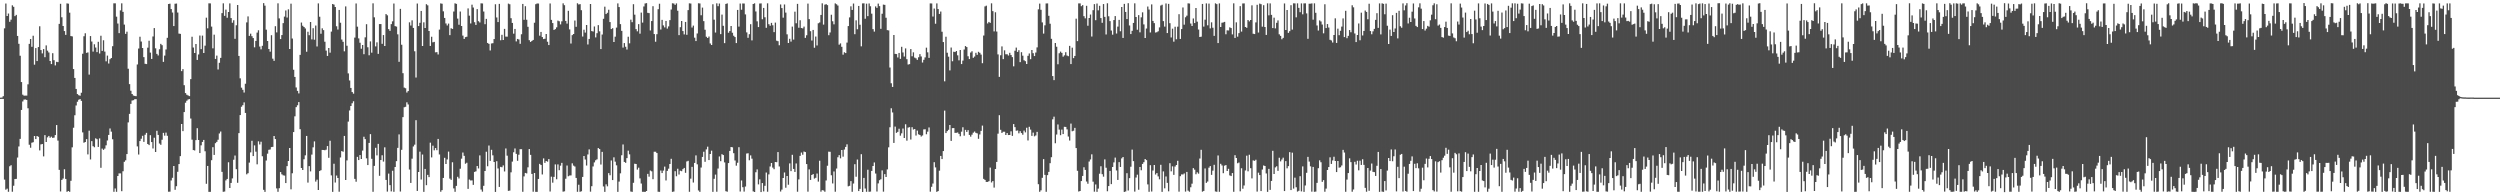 <?xml version="1.0" encoding="UTF-8"?>
<svg xmlns="http://www.w3.org/2000/svg" width="1920" height="150">
  <path d="M0 74.998h1v1.000H0zM1 74.927h1v1.000H1zM2 73.865h1v2.113H2zM3 21.738h1v116.218H3zM4 2.724h1v142.951H4zM5 12.313h1v132.559H5zM6 10.371h1v136.953H6zM7 16.763h1v110.906H7zM8 15.104h1v111.758H8zM9 4.094h1v143.139H9zM10 5.218h1v137.434H10zM11 12.399h1v125.102H11zM12 11.412h1v125.969H12zM13 27.621h1v93.353H13zM14 33.643h1v78.857H14zM15 42.791h1v63.851H15zM16 63.004h1v21.445H16zM17 72.710h1v5.236H17zM18 73.469h1v3.027H18zM19 73.432h1v2.966H19zM20 73.400h1v3.351H20zM21 64.788h1v18.361H21zM22 33.711h1v77.437H22zM23 29.937h1v83.521H23zM24 35.935h1v73.676H24zM25 27.467h1v81.766H25zM26 49.687h1v54.745H26zM27 36.896h1v69.882H27zM28 46.918h1v57.546H28zM29 36.123h1v68.964H29zM30 20.167h1v95.328H30zM31 38.465h1v72.445H31zM32 41.011h1v69.587H32zM33 37.684h1v82.432H33zM34 43.948h1v59.856H34zM35 34.851h1v74.188H35zM36 38.923h1v66.571H36zM37 40.290h1v64.105H37zM38 46.864h1v58.910H38zM39 49.227h1v55.738H39zM40 40.842h1v65.095H40zM41 46.233h1v59.466H41zM42 50.207h1v53.535H42zM43 47.451h1v48.623H43zM44 47.726h1v60.248H44zM45 18.329h1v112.135H45zM46 2.922h1v144.118H46zM47 13.244h1v124.960H47zM48 19.954h1v117.145H48zM49 23.838h1v106.171H49zM50 26.753h1v110.686H50zM51 2.594h1v144.695H51zM52 2.792h1v143.903H52zM53 9.712h1v137.594H53zM54 27.683h1v111.173H54zM55 27.976h1v85.179H55zM56 53.057h1v45.058H56zM57 59.833h1v28.698H57zM58 68.287h1v12.690H58zM59 72.229h1v5.914H59zM60 73.110h1v3.498H60zM61 73.542h1v2.559H61zM62 71.206h1v6.267H62zM63 41.264h1v60.422H63zM64 27.867h1v81.752H64zM65 25.555h1v83.477H65zM66 40.594h1v66.240H66zM67 40.265h1v78.332H67zM68 57.312h1v43.033H68zM69 27.689h1v94.790H69zM70 31.919h1v76.491H70zM71 39.650h1v72.610H71zM72 34.013h1v79.097H72zM73 36.492h1v69.731H73zM74 40.021h1v66.877H74zM75 32.117h1v80.732H75zM76 41.126h1v65.148H76zM77 27.446h1v101.430H77zM78 39.063h1v75.075H78zM79 30.931h1v84.146H79zM80 39.610h1v74.530H80zM81 47.104h1v64.532H81zM82 42.708h1v65.156H82zM83 48.767h1v54.863H83zM84 45.472h1v53.201H84zM85 44.549h1v56.589H85zM86 35.503h1v71.433H86zM87 2.570h1v144.713H87zM88 2.561h1v142.167H88zM89 12.793h1v134.534H89zM90 18.059h1v117.089H90zM91 25.448h1v107.701H91zM92 8.006h1v125.188H92zM93 2.580h1v144.275H93zM94 9.129h1v122.428H94zM95 18.890h1v105.350H95zM96 25.986h1v97.163H96zM97 24.297h1v94.031H97zM98 52.779h1v41.207H98zM99 64.591h1v22.873H99zM100 69.689h1v10.080H100zM101 72.188h1v5.036H101zM102 73.390h1v3.542H102zM103 73.653h1v2.566H103zM104 73.859h1v2.283H104zM105 49.512h1v62.926H105zM106 37.260h1v81.444H106zM107 28.233h1v80.113H107zM108 31.885h1v74.640H108zM109 36.848h1v67.456H109zM110 43.887h1v65.080H110zM111 49.018h1v54.438H111zM112 49.222h1v52.838H112zM113 36.629h1v73.961H113zM114 31.295h1v80.141H114zM115 40.391h1v63.461H115zM116 45.255h1v63.842H116zM117 27.989h1v86.045H117zM118 21.577h1v84.221H118zM119 37.121h1v79.621H119zM120 41.384h1v59.089H120zM121 42.600h1v61.037H121zM122 37.826h1v72.394H122zM123 33.689h1v77.508H123zM124 34.689h1v72.627H124zM125 47.512h1v54.527H125zM126 42.715h1v61.468H126zM127 37.996h1v63.825H127zM128 29.017h1v75.262H128zM129 3.061h1v144.192H129zM130 2.799h1v144.425H130zM131 6.981h1v131.618H131zM132 9.625h1v126.932H132zM133 20.018h1v107.494H133zM134 2.881h1v142.876H134zM135 2.734h1v140.280H135zM136 9.635h1v122.331H136zM137 25.795h1v100.199H137zM138 26.006h1v93.896H138zM139 54.606h1v40.602H139zM140 53.078h1v47.616H140zM141 65.438h1v20.621H141zM142 71.461h1v7.420H142zM143 72.751h1v4.603H143zM144 73.311h1v3.055H144zM145 73.834h1v2.255H145zM146 60.793h1v30.216H146zM147 28.226h1v79.049H147zM148 36.526h1v78.707H148zM149 40.689h1v74.869H149zM150 33.802h1v73.811H150zM151 46.044h1v52.437H151zM152 41.815h1v65.690H152zM153 27.277h1v90.280H153zM154 37.736h1v73.892H154zM155 27.326h1v81.685H155zM156 40.703h1v66.756H156zM157 35.083h1v81.101H157zM158 13.574h1v127.586H158zM159 21.773h1v105.644H159zM160 2.557h1v144.803H160zM161 2.621h1v144.735H161zM162 20.433h1v102.620H162zM163 37.117h1v75.937H163zM164 26.627h1v92.373H164zM165 45.275h1v64.694H165zM166 42.691h1v66.244H166zM167 53.330h1v54.009H167zM168 48.216h1v54.268H168zM169 44.436h1v56.598H169zM170 10.066h1v121.952H170zM171 2.583h1v144.705H171zM172 12.186h1v134.909H172zM173 7.367h1v131.154H173zM174 13.621h1v123.779H174zM175 9.205h1v115.422H175zM176 2.609h1v141.759H176zM177 13.882h1v126.635H177zM178 17.463h1v119.523H178zM179 15.542h1v107.152H179zM180 29.817h1v89.649H180zM181 19.409h1v110.531H181zM182 3.825h1v136.570H182zM183 42.959h1v59.311H183zM184 60.178h1v28.175H184zM185 67.319h1v14.657H185zM186 68.970h1v11.830H186zM187 71.041h1v7.582H187zM188 64.326h1v22.382H188zM189 17.223h1v116.678H189zM190 12.618h1v120.389H190zM191 27.527h1v97.340H191zM192 25.835h1v91.201H192zM193 27.817h1v80.293H193zM194 29.210h1v90.665H194zM195 36.369h1v75.273H195zM196 31.442h1v85.056H196zM197 25.058h1v101.162H197zM198 23.256h1v85.267H198zM199 35.742h1v75.232H199zM200 37.900h1v70.969H200zM201 35.188h1v84.811H201zM202 2.385h1v143.362H202zM203 4.346h1v142.996H203zM204 22.763h1v100.507H204zM205 31.489h1v86.531H205zM206 37.648h1v77.414H206zM207 39.670h1v75.135H207zM208 27.032h1v85.919H208zM209 45.072h1v67.731H209zM210 46.747h1v57.686H210zM211 20.104h1v86.690H211zM212 24.880h1v119.797H212zM213 2.553h1v144.756H213zM214 14.113h1v130.405H214zM215 30.010h1v102.129H215zM216 26.910h1v106.980H216zM217 17.762h1v116.917H217zM218 12.768h1v122.070H218zM219 8.042h1v132.533H219zM220 13.477h1v114.138H220zM221 7.188h1v116.456H221zM222 37.616h1v76.041H222zM223 2.838h1v142.585H223zM224 29.605h1v103.480H224zM225 53.571h1v47.852H225zM226 59.088h1v30.265H226zM227 67.191h1v15.074H227zM228 69.806h1v11.031H228zM229 71.717h1v6.662H229zM230 42.143h1v57.059H230zM231 17.293h1v111.738H231zM232 19.739h1v110.829H232zM233 20.742h1v101.576H233zM234 21.846h1v97.442H234zM235 39.729h1v64.670H235zM236 24.375h1v115.865H236zM237 27.044h1v100.550H237zM238 16.910h1v114.740H238zM239 30.252h1v88.468H239zM240 21.636h1v91.494H240zM241 30.535h1v78.042H241zM242 19.621h1v119.864H242zM243 35.703h1v102.266H243zM244 2.616h1v143.287H244zM245 12.845h1v118.513H245zM246 25.915h1v104.809H246zM247 21.769h1v93.389H247zM248 23.147h1v92.037H248zM249 32.073h1v83.342H249zM250 38.879h1v76.082H250zM251 42.962h1v69.231H251zM252 36.869h1v84.321H252zM253 40.445h1v67.654H253zM254 24.247h1v110.439H254zM255 3.069h1v144.273H255zM256 3.542h1v122.212H256zM257 5.357h1v134.822H257zM258 20.190h1v114.632H258zM259 22.707h1v113.997H259zM260 7.642h1v139.633H260zM261 17.471h1v103.481H261zM262 30.356h1v85.680H262zM263 32.112h1v84.429H263zM264 39.415h1v65.006H264zM265 4.912h1v133.349H265zM266 35.144h1v88.021H266zM267 56.379h1v37.025H267zM268 61.816h1v23.019H268zM269 67.537h1v13.894H269zM270 70.700h1v8.586H270zM271 71.928h1v5.855H271zM272 28.903h1v108.450H272zM273 2.645h1v136.936H273zM274 20.497h1v99.988H274zM275 29.511h1v93.419H275zM276 32.795h1v86.304H276zM277 37.435h1v84.685H277zM278 34.539h1v81.116H278zM279 41.612h1v63.399H279zM280 28.689h1v78.189H280zM281 18.590h1v103.032H281zM282 36.308h1v90.458H282zM283 42.434h1v67.351H283zM284 31.809h1v71.182H284zM285 40.450h1v81.531H285zM286 2.551h1v144.736H286zM287 13.301h1v114.087H287zM288 35.621h1v77.877H288zM289 32.531h1v86.821H289zM290 41.394h1v69.091H290zM291 18.493h1v116.514H291zM292 18.497h1v104.408H292zM293 33.661h1v85.607H293zM294 26.953h1v97.137H294zM295 35.344h1v77.811H295zM296 10.814h1v127.387H296zM297 11.774h1v135.390H297zM298 22.359h1v110.950H298zM299 23.728h1v118.448H299zM300 18.521h1v128.452H300zM301 16.368h1v114.746H301zM302 2.694h1v144.612H302zM303 20.046h1v108.227H303zM304 20.455h1v103.294H304zM305 26.381h1v87.196H305zM306 47.447h1v55.761H306zM307 6.814h1v140.258H307zM308 34.372h1v80.676H308zM309 56.204h1v33.760H309zM310 67.258h1v15.125H310zM311 67.813h1v14.194H311zM312 71.065h1v7.527H312zM313 69.918h1v10.305H313zM314 17.126h1v113.054H314zM315 19.599h1v120.896H315zM316 15.633h1v106.206H316zM317 21.476h1v90.990H317zM318 39.362h1v71.761H318zM319 59.544h1v32.767H319zM320 2.715h1v143.918H320zM321 20.011h1v112.069H321zM322 17.486h1v98.998H322zM323 8.372h1v129.526H323zM324 35.307h1v83.394H324zM325 17.145h1v130.189H325zM326 21.493h1v108.242H326zM327 3.205h1v139.022H327zM328 4.090h1v130.220H328zM329 23.808h1v112.221H329zM330 35.297h1v74.258H330zM331 28.234h1v92.624H331zM332 32.525h1v79.364H332zM333 32.165h1v83.265H333zM334 40.169h1v73.532H334zM335 40.055h1v75.306H335zM336 41.829h1v64.852H336zM337 22.725h1v95.887H337zM338 2.616h1v144.613H338zM339 2.885h1v143.147H339zM340 8.725h1v127.944H340zM341 13.777h1v107.428H341zM342 18.006h1v107.953H342zM343 19.573h1v102.876H343zM344 18.103h1v98.311H344zM345 26.972h1v110.211H345zM346 21.685h1v116.477H346zM347 22.229h1v102.383H347zM348 8.850h1v135.831H348zM349 2.544h1v144.745H349zM350 2.985h1v139.739H350zM351 14.271h1v121.514H351zM352 19.002h1v118.067H352zM353 8.881h1v120.697H353zM354 19.947h1v101.920H354zM355 27.346h1v89.784H355zM356 29.882h1v89.798H356zM357 28.541h1v97.183H357zM358 28.209h1v96.753H358zM359 6.473h1v138.573H359zM360 12.054h1v125.820H360zM361 18.035h1v120.571H361zM362 3.595h1v134.942H362zM363 5.812h1v136.191H363zM364 17.065h1v114.977H364zM365 19.146h1v112.421H365zM366 7.035h1v120.465H366zM367 16.268h1v113.107H367zM368 17.259h1v102.085H368zM369 2.568h1v142.979H369zM370 2.682h1v144.499H370zM371 8.863h1v133.831H371zM372 18.598h1v112.750H372zM373 14.490h1v102.038H373zM374 32.983h1v94.714H374zM375 33.697h1v78.084H375zM376 38.763h1v84.795H376zM377 33.360h1v81.671H377zM378 33.169h1v86.150H378zM379 30.027h1v94.412H379zM380 3.281h1v144.099H380zM381 13.406h1v110.416H381zM382 16.960h1v112.401H382zM383 2.994h1v140.581H383zM384 30.912h1v97.260H384zM385 26.738h1v101.741H385zM386 30.732h1v96.270H386zM387 22.195h1v109.495H387zM388 28.126h1v85.889H388zM389 28.185h1v91.359H389zM390 2.775h1v143.826H390zM391 3.283h1v143.122H391zM392 13.956h1v118.384H392zM393 17.601h1v106.533H393zM394 25.854h1v91.103H394zM395 22.197h1v91.830H395zM396 31.814h1v86.374H396zM397 29.894h1v93.610H397zM398 30.303h1v88.557H398zM399 33.653h1v80.926H399zM400 26.306h1v88.281H400zM401 3.020h1v144.291H401zM402 15.219h1v120.248H402zM403 4.739h1v128.062H403zM404 15.174h1v118.015H404zM405 20.573h1v107.953H405zM406 30.851h1v83.629H406zM407 32.203h1v86.759H407zM408 31.422h1v102.165H408zM409 30.646h1v116.596H409zM410 17.479h1v115.392H410zM411 3.200h1v144.173H411zM412 2.641h1v144.699H412zM413 2.703h1v134.726H413zM414 27.383h1v98.489H414zM415 24.550h1v102.196H415zM416 28.483h1v105.505H416zM417 29.982h1v91.675H417zM418 29.755h1v95.303H418zM419 26.099h1v97.527H419zM420 32.061h1v92.095H420zM421 34.629h1v87.512H421zM422 2.640h1v144.467H422zM423 15.264h1v120.403H423zM424 17.717h1v122.588H424zM425 22.978h1v112.856H425zM426 22.362h1v103.909H426zM427 20.991h1v116.686H427zM428 15.799h1v110.442H428zM429 16.318h1v114.390H429zM430 18.714h1v108.494H430zM431 16.362h1v108.708H431zM432 2.568h1v144.643H432zM433 3.973h1v142.969H433zM434 16.068h1v121.199H434zM435 18.105h1v109.010H435zM436 8.320h1v127.035H436zM437 22.599h1v112.208H437zM438 33.437h1v101.253H438zM439 26.975h1v98.459H439zM440 26.094h1v101.094H440zM441 15.763h1v112.126H441zM442 20.599h1v116.059H442zM443 2.532h1v144.747H443zM444 3.431h1v138.466H444zM445 3.170h1v144.131H445zM446 7.826h1v139.047H446zM447 28.047h1v107.861H447zM448 22.848h1v96.956H448zM449 25.047h1v97.474H449zM450 19.192h1v107.918H450zM451 34.140h1v84.487H451zM452 29.885h1v84.830H452zM453 3.076h1v144.136H453zM454 23.844h1v119.145H454zM455 24.206h1v103.656H455zM456 20.307h1v104.428H456zM457 28.717h1v94.391H457zM458 25.477h1v96.895H458zM459 19.322h1v94.391H459zM460 24.082h1v90.419H460zM461 37.658h1v88.697H461zM462 26.499h1v90.113H462zM463 14.445h1v128.759H463zM464 5.127h1v142.205H464zM465 10.787h1v130.756H465zM466 9.835h1v133.244H466zM467 7.459h1v125.495H467zM468 16.953h1v117.641H468zM469 22.326h1v100.886H469zM470 21.676h1v116.627H470zM471 32.237h1v88.610H471zM472 28.143h1v96.035H472zM473 21.186h1v105.797H473zM474 2.595h1v144.744H474zM475 5.432h1v134.018H475zM476 18.538h1v114.577H476zM477 23.694h1v95.550H477zM478 36.545h1v74.423H478zM479 33.087h1v91.272H479zM480 35.868h1v89.181H480zM481 38.032h1v83.402H481zM482 28.222h1v87.508H482zM483 33.266h1v85.238H483zM484 15.102h1v132.001H484zM485 17.071h1v130.260H485zM486 3.238h1v137.161H486zM487 11.281h1v114.444H487zM488 22.391h1v103.539H488zM489 24.082h1v106.153H489zM490 18.554h1v110.204H490zM491 25.835h1v111.197H491zM492 9.677h1v131.294H492zM493 17.344h1v129.980H493zM494 4.986h1v142.313H494zM495 2.649h1v144.766H495zM496 2.419h1v144.276H496zM497 9.807h1v123.722H497zM498 10.077h1v125.610H498zM499 23.408h1v107.544H499zM500 16.190h1v115.400H500zM501 4.743h1v132.900H501zM502 26.147h1v90.377H502zM503 32.049h1v84.492H503zM504 26.281h1v91.263H504zM505 7.054h1v140.179H505zM506 2.872h1v144.459H506zM507 22.689h1v108.288H507zM508 15.249h1v117.669H508zM509 19.499h1v111.506H509zM510 21.058h1v106.888H510zM511 16.077h1v122.532H511zM512 21.971h1v109.262H512zM513 20.261h1v109.284H513zM514 15.467h1v110.506H514zM515 7.303h1v114.668H515zM516 2.508h1v144.830H516zM517 2.724h1v144.366H517zM518 3.719h1v127.763H518zM519 2.633h1v132.717H519zM520 8.231h1v121.373H520zM521 27.006h1v107.060H521zM522 20.900h1v110.214H522zM523 16.137h1v115.368H523zM524 23.855h1v106.036H524zM525 26.413h1v102.560H525zM526 16.820h1v115.899H526zM527 26.749h1v97.278H527zM528 7.777h1v115.715H528zM529 2.554h1v144.751H529zM530 2.707h1v134.503H530zM531 21.148h1v107.027H531zM532 19.661h1v120.533H532zM533 28.912h1v96.214H533zM534 31.531h1v87.822H534zM535 25.714h1v100.517H535zM536 2.501h1v143.760H536zM537 2.686h1v144.692H537zM538 11.747h1v116.935H538zM539 5.839h1v114.679H539zM540 16.217h1v100.292H540zM541 22.833h1v101.447H541zM542 28.193h1v86.561H542zM543 29.178h1v83.478H543zM544 28.067h1v94.876H544zM545 33.403h1v84.851H545zM546 34.552h1v81.157H546zM547 3.255h1v144.081H547zM548 15.128h1v122.174H548zM549 24.963h1v109.138H549zM550 2.577h1v144.686H550zM551 4.737h1v124.716H551zM552 2.724h1v117.466H552zM553 26.192h1v97.588H553zM554 11.192h1v107.225H554zM555 19.800h1v99.302H555zM556 33.120h1v91.625H556zM557 3.003h1v143.815H557zM558 2.587h1v144.689H558zM559 25.127h1v100.117H559zM560 23.840h1v92.085H560zM561 19.964h1v92.916H561zM562 25.129h1v88.001H562zM563 27.427h1v90.219H563zM564 28.451h1v94.778H564zM565 33.076h1v94.146H565zM566 7.654h1v117.327H566zM567 20.446h1v92.617H567zM568 2.690h1v144.406H568zM569 7.456h1v131.146H569zM570 2.664h1v141.097H570zM571 2.718h1v144.455H571zM572 11.037h1v132.218H572zM573 24.882h1v93.047H573zM574 29.028h1v88.701H574zM575 26.283h1v96.801H575zM576 18.598h1v100.741H576zM577 31.024h1v90.837H577zM578 3.080h1v143.893H578zM579 2.583h1v144.867H579zM580 8.800h1v123.482H580zM581 16.374h1v113.749H581zM582 20.775h1v120.827H582zM583 2.736h1v135.011H583zM584 2.588h1v144.931H584zM585 14.784h1v125.806H585zM586 6.086h1v140.926H586zM587 13.269h1v129.402H587zM588 21.333h1v111.187H588zM589 2.561h1v144.691H589zM590 18.578h1v115.375H590zM591 19.759h1v108.089H591zM592 17.545h1v107.620H592zM593 19.415h1v109.318H593zM594 24.701h1v105.236H594zM595 17.360h1v107.076H595zM596 31.240h1v93.328H596zM597 31.617h1v85.165H597zM598 34.772h1v93.077H598zM599 3.406h1v143.712H599zM600 6.190h1v139.414H600zM601 13.563h1v123.163H601zM602 3.417h1v129.042H602zM603 9.662h1v134.512H603zM604 26.392h1v108.786H604zM605 33.024h1v108.832H605zM606 29.798h1v95.681H606zM607 31.974h1v99.476H607zM608 20.433h1v98.450H608zM609 30.407h1v99.335H609zM610 8.936h1v123.129H610zM611 17.868h1v107.650H611zM612 2.968h1v144.279H612zM613 21.300h1v116.495H613zM614 15.571h1v104.145H614zM615 21.508h1v95.643H615zM616 21.819h1v97.003H616zM617 20.423h1v95.937H617zM618 29.062h1v87.701H618zM619 27.093h1v98.907H619zM620 2.764h1v144.451H620zM621 14.687h1v115.408H621zM622 23.973h1v114.207H622zM623 31.146h1v103.253H623zM624 22.995h1v110.710H624zM625 36.680h1v100.470H625zM626 28.039h1v108.499H626zM627 34.939h1v98.310H627zM628 17.849h1v121.624H628zM629 17.274h1v106.148H629zM630 11.458h1v135.765H630zM631 2.570h1v143.453H631zM632 18.901h1v127.384H632zM633 3.591h1v143.665H633zM634 3.165h1v135.450H634zM635 3.928h1v123.336H635zM636 27.029h1v89.441H636zM637 24.929h1v91.648H637zM638 11.292h1v123.327H638zM639 16.346h1v124.551H639zM640 18.682h1v113.016H640zM641 2.596h1v144.656H641zM642 3.282h1v126.134H642zM643 4.268h1v116.529H643zM644 34.314h1v84.835H644zM645 33.354h1v88.248H645zM646 35.961h1v79.249H646zM647 41.973h1v78.336H647zM648 40.159h1v74.703H648zM649 40.758h1v72.073H649zM650 32.717h1v78.112H650zM651 20.036h1v123.074H651zM652 13.381h1v129.322H652zM653 4.840h1v134.251H653zM654 7.652h1v139.636H654zM655 2.705h1v138.224H655zM656 26.272h1v99.849H656zM657 15.632h1v120.078H657zM658 22.466h1v100.061H658zM659 4.532h1v142.200H659zM660 18.993h1v126.044H660zM661 35.601h1v82.814H661zM662 2.605h1v144.835H662zM663 2.566h1v134.062H663zM664 14.387h1v130.407H664zM665 2.798h1v144.496H665zM666 12.366h1v118.009H666zM667 2.686h1v144.636H667zM668 4.824h1v142.303H668zM669 10.480h1v120.814H669zM670 22.353h1v105.131H670zM671 24.272h1v100.495H671zM672 4.904h1v128.365H672zM673 6.059h1v141.021H673zM674 2.768h1v138.073H674zM675 4.714h1v133.675H675zM676 22.104h1v115.559H676zM677 10.548h1v120.322H677zM678 3.547h1v143.673H678zM679 3.718h1v130.038H679zM680 13.643h1v122.285H680zM681 23.127h1v106.969H681zM682 23.325h1v89.845H682zM683 51.871h1v45.851H683zM684 63.962h1v19.166H684zM685 66.748h1v19.640H685zM686 26.892h1v82.883H686zM687 41.387h1v55.857H687zM688 41.537h1v60.481H688zM689 44.137h1v57.162H689zM690 40.642h1v58.206H690zM691 45.206h1v58.986H691zM692 35.931h1v66.449H692zM693 40.313h1v58.384H693zM694 43.401h1v62.569H694zM695 37.161h1v58.261H695zM696 45.474h1v62.565H696zM697 49.546h1v48.475H697zM698 49.232h1v48.396H698zM699 37.691h1v69.466H699zM700 43.192h1v54.495H700zM701 40.170h1v59.298H701zM702 44.256h1v54.826H702zM703 44.812h1v59.276H703zM704 45.977h1v54.314H704zM705 44.004h1v59.172H705zM706 41.564h1v62.129H706zM707 43.357h1v61.498H707zM708 48.006h1v56.011H708zM709 45.906h1v53.451H709zM710 44.093h1v55.187H710zM711 36.591h1v66.517H711zM712 40.166h1v60.958H712zM713 44.455h1v53.418H713zM714 2.633h1v144.558H714zM715 2.677h1v140.795H715zM716 12.715h1v128.231H716zM717 6.548h1v118.019H717zM718 18.216h1v110.342H718zM719 2.604h1v144.754H719zM720 6.988h1v139.759H720zM721 10.702h1v120.365H721zM722 8.882h1v110.873H722zM723 24.376h1v97.792H723zM724 32.313h1v83.717H724zM725 62.444h1v22.489H725zM726 28.213h1v74.004H726zM727 40.484h1v60.212H727zM728 43.521h1v56.185H728zM729 54.091h1v41.925H729zM730 36.515h1v71.696H730zM731 47.027h1v51.378H731zM732 39.725h1v58.640H732zM733 39.987h1v62.063H733zM734 39.189h1v62.784H734zM735 42.510h1v59.201H735zM736 46.326h1v56.466H736zM737 38.377h1v66.298H737zM738 49.208h1v51.900H738zM739 46.538h1v51.225H739zM740 38.064h1v66.136H740zM741 35.400h1v64.337H741zM742 36.157h1v65.158H742zM743 43.189h1v56.739H743zM744 45.350h1v58.284H744zM745 40.329h1v64.628H745zM746 39.368h1v64.047H746zM747 44.410h1v57.493H747zM748 43.426h1v57.574H748zM749 40.549h1v61.472H749zM750 42.089h1v60.343H750zM751 39.795h1v66.825H751zM752 40.549h1v62.698H752zM753 41.929h1v58.573H753zM754 48.537h1v47.908H754zM755 27.288h1v110.098H755zM756 4.927h1v133.244H756zM757 4.356h1v135.381H757zM758 17.996h1v121.724H758zM759 16.847h1v122.303H759zM760 17.537h1v111.199H760zM761 2.564h1v137.588H761zM762 8.534h1v130.516H762zM763 24.107h1v119.979H763zM764 9.402h1v120.411H764zM765 24.191h1v100.186H765zM766 41.802h1v60.848H766zM767 59.059h1v29.424H767zM768 42.424h1v57.263H768zM769 35.618h1v66.468H769zM770 45.421h1v55.774H770zM771 38.653h1v62.542H771zM772 41.685h1v61.972H772zM773 41.664h1v60.513H773zM774 42.661h1v61.070H774zM775 40.526h1v63.154H775zM776 42.307h1v58.567H776zM777 43.892h1v60.449H777zM778 50.965h1v44.338H778zM779 38.974h1v58.667H779zM780 36.582h1v63.809H780zM781 39.897h1v60.315H781zM782 38.564h1v63.814H782zM783 47.726h1v53.039H783zM784 40.081h1v62.094H784zM785 42.737h1v60.726H785zM786 46.286h1v54.008H786zM787 46.992h1v54.708H787zM788 49.144h1v48.935H788zM789 42.872h1v64.986H789zM790 41.082h1v56.319H790zM791 45.467h1v54.052H791zM792 38.377h1v65.970H792zM793 40.871h1v60.957H793zM794 43.059h1v61.656H794zM795 40.323h1v63.728H795zM796 36.405h1v64.880H796zM797 7.186h1v134.282H797zM798 2.781h1v144.514H798zM799 7.526h1v138.667H799zM800 17.213h1v119.338H800zM801 25.823h1v96.415H801zM802 19.477h1v114.798H802zM803 2.670h1v144.619H803zM804 2.612h1v131.887H804zM805 12.144h1v119.850H805zM806 18.228h1v107.132H806zM807 29.813h1v90.891H807zM808 58.438h1v33.196H808zM809 61.563h1v28.013H809zM810 33.036h1v77.013H810zM811 35.895h1v67.410H811zM812 49.376h1v46.188H812zM813 40.912h1v58.609H813zM814 39.639h1v64.208H814zM815 40.609h1v58.937H815zM816 43.513h1v59.454H816zM817 42.489h1v54.885H817zM818 40.096h1v57.394H818zM819 42.643h1v56.744H819zM820 43.178h1v61.695H820zM821 35.251h1v72.680H821zM822 49.226h1v45.707H822zM823 36.631h1v64.171H823zM824 44.631h1v55.793H824zM825 42.978h1v55.202H825zM826 14.328h1v99.385H826zM827 31.579h1v99.614H827zM828 2.623h1v144.468H828zM829 2.611h1v144.090H829zM830 4.769h1v134.265H830zM831 3.930h1v131.168H831zM832 12.451h1v115.993H832zM833 14.070h1v116.452H833zM834 4.472h1v134.963H834zM835 19.781h1v121.313H835zM836 13.826h1v110.227H836zM837 11.164h1v111.326H837zM838 28.058h1v90.457H838zM839 7.858h1v131.680H839zM840 3.187h1v144.032H840zM841 15.507h1v126.154H841zM842 2.738h1v144.590H842zM843 7.949h1v136.890H843zM844 4.457h1v128.945H844zM845 13.892h1v113.811H845zM846 17.522h1v116.264H846zM847 3.131h1v132.528H847zM848 12.941h1v109.461H848zM849 26.470h1v102.352H849zM850 2.490h1v144.379H850zM851 12.517h1v130.377H851zM852 16.244h1v115.047H852zM853 23.454h1v117.953H853zM854 26.632h1v101.614H854zM855 15.436h1v109.296H855zM856 12.350h1v108.688H856zM857 25.771h1v105.122H857zM858 20.413h1v117.755H858zM859 15.252h1v109.243H859zM860 24.029h1v104.201H860zM861 5.399h1v116.273H861zM862 29.122h1v91.471H862zM863 2.993h1v144.412H863zM864 9.183h1v137.884H864zM865 14.662h1v118.350H865zM866 2.452h1v143.853H866zM867 19.564h1v117.255H867zM868 26.142h1v101.927H868zM869 23.665h1v91.240H869zM870 17.624h1v106.142H870zM871 2.560h1v144.607H871zM872 13.073h1v123.249H872zM873 22.816h1v111.341H873zM874 11.615h1v134.088H874zM875 24.855h1v103.415H875zM876 13.329h1v117.459H876zM877 9.462h1v116.450H877zM878 18.719h1v105.864H878zM879 29.159h1v92.935H879zM880 21.934h1v101.024H880zM881 5.042h1v136.554H881zM882 7.306h1v140.005H882zM883 24.932h1v101.960H883zM884 3.398h1v143.711H884zM885 16.098h1v114.849H885zM886 17.742h1v108.987H886zM887 24.971h1v109.092H887zM888 24.745h1v108.181H888zM889 24.018h1v111.473H889zM890 21.059h1v116.645H890zM891 4.268h1v122.282H891zM892 3.629h1v143.725H892zM893 16.230h1v115.392H893zM894 20.432h1v124.192H894zM895 2.669h1v132.831H895zM896 25.409h1v115.042H896zM897 2.992h1v143.949H897zM898 17.838h1v107.507H898zM899 28.765h1v102.808H899zM900 22.002h1v105.731H900zM901 32.022h1v102.274H901zM902 20.539h1v107.358H902zM903 30.158h1v96.561H903zM904 20.464h1v103.023H904zM905 10.884h1v136.335H905zM906 29.900h1v105.430H906zM907 22.336h1v111.578H907zM908 5.755h1v128.252H908zM909 18.948h1v114.283H909zM910 13.242h1v133.933H910zM911 12.018h1v120.031H911zM912 2.570h1v143.841H912zM913 2.703h1v144.571H913zM914 18.096h1v125.727H914zM915 19.944h1v121.101H915zM916 14.178h1v114.945H916zM917 17.732h1v112.585H917zM918 6.132h1v127.725H918zM919 16.639h1v115.722H919zM920 22.685h1v110.666H920zM921 28.398h1v93.330H921zM922 28.169h1v86.858H922zM923 3.003h1v144.186H923zM924 20.417h1v126.201H924zM925 15.115h1v114.278H925zM926 2.632h1v137.832H926zM927 19.438h1v119.992H927zM928 2.788h1v125.967H928zM929 21.806h1v105.731H929zM930 17.165h1v117.130H930zM931 21.322h1v109.772H931zM932 27.528h1v99.061H932zM933 2.569h1v144.476H933zM934 3.160h1v144.122H934zM935 33.052h1v86.369H935zM936 2.614h1v144.710H936zM937 20.726h1v105.090H937zM938 17.466h1v109.633H938zM939 17.207h1v115.815H939zM940 16.786h1v110.469H940zM941 26.332h1v100.461H941zM942 23.292h1v108.041H942zM943 23.415h1v106.240H943zM944 21.002h1v113.696H944zM945 21.569h1v113.652H945zM946 26.418h1v106.487H946zM947 2.569h1v144.752H947zM948 29.147h1v90.043H948zM949 17.131h1v104.238H949zM950 28.143h1v97.230H950zM951 25.457h1v99.392H951zM952 4.697h1v142.266H952zM953 24.270h1v104.964H953zM954 2.676h1v142.267H954zM955 2.634h1v139.815H955zM956 20.749h1v110.165H956zM957 21.357h1v98.199H957zM958 15.347h1v116.255H958zM959 16.421h1v102.436H959zM960 15.378h1v113.794H960zM961 4.094h1v132.931H961zM962 25.895h1v97.285H962zM963 26.169h1v97.353H963zM964 17.177h1v105.483H964zM965 3.665h1v143.495H965zM966 25.001h1v107.595H966zM967 2.758h1v131.677H967zM968 3.249h1v143.466H968zM969 20.502h1v109.724H969zM970 3.999h1v123.072H970zM971 20.718h1v106.779H971zM972 26.844h1v106.356H972zM973 2.558h1v144.777H973zM974 11.775h1v117.940H974zM975 2.595h1v143.228H975zM976 11.441h1v127.532H976zM977 21.579h1v94.224H977zM978 13.557h1v120.072H978zM979 21.811h1v106.752H979zM980 17.534h1v110.175H980zM981 15.670h1v115.565H981zM982 26.377h1v94.784H982zM983 27.533h1v96.421H983zM984 30.152h1v92.352H984zM985 29.091h1v91.983H985zM986 2.686h1v144.029H986zM987 23.047h1v100.697H987zM988 7.695h1v121.598H988zM989 25.257h1v102.344H989zM990 23.961h1v92.882H990zM991 3.985h1v142.000H991zM992 22.759h1v94.513H992zM993 2.562h1v142.281H993zM994 2.619h1v133.833H994zM995 13.324h1v130.500H995zM996 2.558h1v144.567H996zM997 6.044h1v140.510H997zM998 9.374h1v125.960H998zM999 2.630h1v144.385H999zM1000 11.009h1v116.766H1000zM1001 2.605h1v144.751H1001zM1002 2.548h1v139.906H1002zM1003 10.298h1v122.417H1003zM1004 29.809h1v90.671H1004zM1005 2.869h1v121.265H1005zM1006 2.841h1v124.890H1006zM1007 2.585h1v144.630H1007zM1008 15.107h1v113.097H1008zM1009 2.582h1v144.743H1009zM1010 9.835h1v137.323H1010zM1011 19.547h1v120.887H1011zM1012 23.431h1v105.764H1012zM1013 15.683h1v107.470H1013zM1014 16.503h1v108.122H1014zM1015 18.845h1v120.803H1015zM1016 25.577h1v112.770H1016zM1017 3.267h1v144.005H1017zM1018 21.546h1v123.321H1018zM1019 18.483h1v112.090H1019zM1020 21.162h1v107.164H1020zM1021 30.553h1v90.286H1021zM1022 31.078h1v94.812H1022zM1023 32.662h1v90.595H1023zM1024 26.872h1v93.480H1024zM1025 14.055h1v109.570H1025zM1026 32.990h1v99.153H1026zM1027 22.012h1v101.652H1027zM1028 27.027h1v101.723H1028zM1029 23.653h1v104.821H1029zM1030 20.455h1v106.646H1030zM1031 14.141h1v100.955H1031zM1032 28.466h1v88.682H1032zM1033 8.305h1v139.023H1033zM1034 29.345h1v108.588H1034zM1035 27.541h1v105.380H1035zM1036 23.071h1v98.553H1036zM1037 24.794h1v99.718H1037zM1038 4.067h1v143.195H1038zM1039 5.644h1v139.882H1039zM1040 25.692h1v98.556H1040zM1041 32.282h1v94.055H1041zM1042 26.884h1v96.543H1042zM1043 18.001h1v112.801H1043zM1044 30.920h1v92.483H1044zM1045 9.710h1v116.937H1045zM1046 27.215h1v95.096H1046zM1047 23.774h1v102.850H1047zM1048 8.097h1v136.164H1048zM1049 9.172h1v138.084H1049zM1050 14.821h1v114.198H1050zM1051 2.845h1v143.690H1051zM1052 23.836h1v107.169H1052zM1053 26.310h1v99.271H1053zM1054 24.086h1v107.916H1054zM1055 22.172h1v110.018H1055zM1056 15.233h1v119.907H1056zM1057 10.113h1v117.241H1057zM1058 21.393h1v95.274H1058zM1059 2.599h1v144.763H1059zM1060 26.411h1v103.440H1060zM1061 2.583h1v144.584H1061zM1062 2.995h1v144.335H1062zM1063 10.959h1v128.108H1063zM1064 2.741h1v143.540H1064zM1065 19.756h1v111.263H1065zM1066 33.768h1v87.597H1066zM1067 22.752h1v100.958H1067zM1068 27.576h1v87.196H1068zM1069 11.675h1v112.192H1069zM1070 24.568h1v95.442H1070zM1071 21.863h1v92.925H1071zM1072 9.870h1v137.107H1072zM1073 29.478h1v98.634H1073zM1074 8.313h1v128.488H1074zM1075 20.179h1v98.669H1075zM1076 21.281h1v96.947H1076zM1077 2.593h1v144.500H1077zM1078 7.958h1v120.019H1078zM1079 4.200h1v142.417H1079zM1080 2.454h1v144.816H1080zM1081 18.021h1v115.426H1081zM1082 13.599h1v112.297H1082zM1083 16.891h1v106.605H1083zM1084 8.969h1v111.140H1084zM1085 2.684h1v144.036H1085zM1086 14.179h1v111.595H1086zM1087 19.871h1v109.267H1087zM1088 20.807h1v104.567H1088zM1089 5.641h1v123.649H1089zM1090 2.562h1v144.616H1090zM1091 6.678h1v138.274H1091zM1092 22.303h1v106.455H1092zM1093 16.202h1v122.220H1093zM1094 23.455h1v102.409H1094zM1095 22.036h1v99.715H1095zM1096 19.843h1v108.697H1096zM1097 20.500h1v101.449H1097zM1098 15.605h1v104.235H1098zM1099 11.244h1v110.943H1099zM1100 4.037h1v141.969H1100zM1101 2.551h1v144.443H1101zM1102 14.747h1v109.166H1102zM1103 3.262h1v143.892H1103zM1104 19.667h1v104.873H1104zM1105 18.860h1v104.947H1105zM1106 21.411h1v111.129H1106zM1107 28.477h1v94.551H1107zM1108 28.905h1v92.210H1108zM1109 20.796h1v98.749H1109zM1110 16.643h1v96.888H1110zM1111 21.446h1v96.742H1111zM1112 27.360h1v87.572H1112zM1113 27.600h1v100.934H1113zM1114 2.584h1v144.659H1114zM1115 25.645h1v95.853H1115zM1116 28.797h1v103.824H1116zM1117 29.387h1v88.005H1117zM1118 31.668h1v86.811H1118zM1119 16.527h1v130.400H1119zM1120 18.852h1v98.960H1120zM1121 2.767h1v144.049H1121zM1122 5.777h1v141.445H1122zM1123 13.470h1v122.538H1123zM1124 28.878h1v95.495H1124zM1125 9.665h1v107.218H1125zM1126 24.636h1v106.749H1126zM1127 23.608h1v94.353H1127zM1128 26.295h1v101.882H1128zM1129 14.610h1v116.980H1129zM1130 26.156h1v94.546H1130zM1131 33.241h1v85.410H1131zM1132 8.207h1v139.119H1132zM1133 14.938h1v118.869H1133zM1134 25.130h1v103.888H1134zM1135 2.606h1v144.683H1135zM1136 14.044h1v117.270H1136zM1137 20.452h1v106.277H1137zM1138 23.145h1v115.450H1138zM1139 19.945h1v119.138H1139zM1140 2.658h1v141.278H1140zM1141 15.400h1v109.645H1141zM1142 3.002h1v144.267H1142zM1143 3.786h1v141.097H1143zM1144 27.276h1v90.714H1144zM1145 2.623h1v124.149H1145zM1146 8.926h1v113.718H1146zM1147 18.041h1v110.659H1147zM1148 16.171h1v106.525H1148zM1149 20.288h1v94.059H1149zM1150 8.319h1v119.565H1150zM1151 27.372h1v115.633H1151zM1152 29.638h1v96.213H1152zM1153 9.601h1v137.706H1153zM1154 22.462h1v99.617H1154zM1155 21.624h1v102.267H1155zM1156 8.056h1v124.609H1156zM1157 20.779h1v94.276H1157zM1158 4.468h1v124.240H1158zM1159 25.384h1v107.093H1159zM1160 5.900h1v132.257H1160zM1161 2.570h1v136.103H1161zM1162 16.172h1v120.231H1162zM1163 2.564h1v144.653H1163zM1164 13.979h1v130.809H1164zM1165 2.873h1v134.057H1165zM1166 10.464h1v136.766H1166zM1167 7.355h1v137.113H1167zM1168 2.579h1v144.776H1168zM1169 2.707h1v143.867H1169zM1170 12.348h1v117.367H1170zM1171 23.220h1v108.764H1171zM1172 19.235h1v109.726H1172zM1173 24.071h1v99.325H1173zM1174 2.814h1v131.508H1174zM1175 21.477h1v118.889H1175zM1176 4.655h1v142.444H1176zM1177 4.145h1v133.983H1177zM1178 14.460h1v118.072H1178zM1179 7.572h1v131.372H1179zM1180 22.149h1v101.260H1180zM1181 21.884h1v106.429H1181zM1182 3.094h1v129.647H1182zM1183 19.408h1v106.296H1183zM1184 3.210h1v141.667H1184zM1185 4.203h1v136.383H1185zM1186 14.856h1v105.595H1186zM1187 21.420h1v117.759H1187zM1188 10.338h1v120.726H1188zM1189 15.784h1v116.835H1189zM1190 6.098h1v121.233H1190zM1191 19.900h1v99.030H1191zM1192 27.329h1v102.144H1192zM1193 25.362h1v95.810H1193zM1194 20.697h1v102.065H1194zM1195 19.973h1v109.147H1195zM1196 28.170h1v97.358H1196zM1197 27.997h1v90.719H1197zM1198 11.125h1v119.197H1198zM1199 17.570h1v100.262H1199zM1200 3.368h1v143.493H1200zM1201 11.517h1v122.219H1201zM1202 18.879h1v103.426H1202zM1203 21.536h1v105.956H1203zM1204 26.094h1v95.982H1204zM1205 2.557h1v144.735H1205zM1206 4.496h1v138.205H1206zM1207 15.660h1v125.336H1207zM1208 16.671h1v110.518H1208zM1209 7.480h1v122.745H1209zM1210 16.040h1v129.932H1210zM1211 19.019h1v119.162H1211zM1212 20.029h1v105.655H1212zM1213 26.216h1v106.590H1213zM1214 36.756h1v79.876H1214zM1215 2.573h1v144.664H1215zM1216 13.843h1v133.311H1216zM1217 21.161h1v105.765H1217zM1218 3.021h1v143.920H1218zM1219 20.307h1v126.964H1219zM1220 18.852h1v99.447H1220zM1221 13.001h1v118.192H1221zM1222 26.911h1v106.044H1222zM1223 14.975h1v131.709H1223zM1224 7.562h1v134.197H1224zM1225 24.410h1v103.407H1225zM1226 2.635h1v144.657H1226zM1227 20.058h1v127.224H1227zM1228 2.553h1v131.407H1228zM1229 9.335h1v130.953H1229zM1230 16.180h1v113.066H1230zM1231 4.188h1v138.155H1231zM1232 17.134h1v117.924H1232zM1233 4.842h1v142.161H1233zM1234 2.813h1v144.369H1234zM1235 16.547h1v124.113H1235zM1236 17.559h1v103.778H1236zM1237 20.112h1v96.107H1237zM1238 28.818h1v107.950H1238zM1239 14.264h1v131.930H1239zM1240 16.252h1v108.356H1240zM1241 23.350h1v111.900H1241zM1242 13.938h1v120.716H1242zM1243 17.939h1v112.708H1243zM1244 2.566h1v139.966H1244zM1245 13.493h1v132.103H1245zM1246 11.209h1v124.096H1246zM1247 2.611h1v144.329H1247zM1248 13.467h1v130.122H1248zM1249 16.253h1v110.580H1249zM1250 16.005h1v113.222H1250zM1251 16.637h1v108.481H1251zM1252 8.540h1v128.288H1252zM1253 18.991h1v109.815H1253zM1254 18.552h1v103.515H1254zM1255 18.124h1v95.612H1255zM1256 28.134h1v95.600H1256zM1257 4.340h1v141.796H1257zM1258 6.981h1v134.556H1258zM1259 20.896h1v120.280H1259zM1260 5.682h1v141.633H1260zM1261 7.457h1v122.914H1261zM1262 9.785h1v110.430H1262zM1263 23.370h1v106.395H1263zM1264 25.939h1v102.035H1264zM1265 16.266h1v104.736H1265zM1266 16.670h1v106.213H1266zM1267 3.196h1v143.984H1267zM1268 2.815h1v137.497H1268zM1269 31.994h1v87.394H1269zM1270 3.258h1v142.101H1270zM1271 9.482h1v127.074H1271zM1272 14.109h1v113.169H1272zM1273 3.150h1v138.026H1273zM1274 22.292h1v96.021H1274zM1275 12.415h1v108.327H1275zM1276 18.271h1v110.626H1276zM1277 21.768h1v97.421H1277zM1278 20.944h1v104.411H1278zM1279 28.861h1v84.110H1279zM1280 21.972h1v112.401H1280zM1281 9.360h1v125.178H1281zM1282 24.370h1v101.062H1282zM1283 10.527h1v115.690H1283zM1284 9.739h1v116.078H1284zM1285 30.655h1v86.537H1285zM1286 2.984h1v140.620H1286zM1287 13.229h1v126.591H1287zM1288 2.757h1v144.519H1288zM1289 2.639h1v144.661H1289zM1290 3.854h1v117.040H1290zM1291 13.617h1v117.696H1291zM1292 24.259h1v100.280H1292zM1293 19.827h1v100.677H1293zM1294 14.874h1v119.998H1294zM1295 14.865h1v105.505H1295zM1296 24.927h1v94.176H1296zM1297 19.356h1v104.177H1297zM1298 11.450h1v108.944H1298zM1299 3.470h1v142.954H1299zM1300 19.427h1v104.506H1300zM1301 16.196h1v120.954H1301zM1302 2.583h1v144.471H1302zM1303 17.850h1v102.867H1303zM1304 3.165h1v144.063H1304zM1305 2.731h1v144.500H1305zM1306 13.973h1v115.700H1306zM1307 2.559h1v144.765H1307zM1308 11.820h1v129.097H1308zM1309 3.120h1v143.560H1309zM1310 10.760h1v117.954H1310zM1311 33.672h1v85.762H1311zM1312 2.709h1v144.262H1312zM1313 11.863h1v133.836H1313zM1314 5.411h1v116.437H1314zM1315 27.614h1v99.505H1315zM1316 28.574h1v96.203H1316zM1317 20.123h1v105.167H1317zM1318 26.932h1v119.950H1318zM1319 2.511h1v136.150H1319zM1320 2.460h1v144.790H1320zM1321 21.960h1v110.156H1321zM1322 10.443h1v119.923H1322zM1323 21.785h1v110.171H1323zM1324 26.458h1v87.523H1324zM1325 2.700h1v144.359H1325zM1326 19.509h1v110.491H1326zM1327 3.532h1v142.031H1327zM1328 2.528h1v144.781H1328zM1329 17.778h1v111.973H1329zM1330 2.844h1v143.623H1330zM1331 10.167h1v130.616H1331zM1332 9.792h1v114.484H1332zM1333 3.707h1v143.544H1333zM1334 3.167h1v127.253H1334zM1335 3.636h1v143.584H1335zM1336 3.494h1v143.590H1336zM1337 29.913h1v101.270H1337zM1338 2.559h1v144.559H1338zM1339 23.722h1v103.514H1339zM1340 23.136h1v92.145H1340zM1341 14.049h1v133.271H1341zM1342 17.421h1v114.762H1342zM1343 4.210h1v138.844H1343zM1344 12.779h1v130.368H1344zM1345 20.576h1v105.363H1345zM1346 18.450h1v117.329H1346zM1347 24.576h1v105.486H1347zM1348 28.993h1v102.972H1348zM1349 17.932h1v107.805H1349zM1350 2.708h1v136.072H1350zM1351 2.471h1v143.550H1351zM1352 9.127h1v134.905H1352zM1353 18.549h1v107.154H1353zM1354 20.618h1v121.873H1354zM1355 7.633h1v119.836H1355zM1356 22.690h1v95.266H1356zM1357 35.649h1v75.704H1357zM1358 38.663h1v65.160H1358zM1359 24.050h1v106.227H1359zM1360 34.138h1v74.963H1360zM1361 40.943h1v63.160H1361zM1362 24.935h1v114.458H1362zM1363 33.977h1v66.442H1363zM1364 41.076h1v68.179H1364zM1365 43.665h1v60.128H1365zM1366 48.884h1v48.482H1366zM1367 32.159h1v82.499H1367zM1368 41.976h1v57.381H1368zM1369 40.452h1v59.812H1369zM1370 39.397h1v61.090H1370zM1371 48.090h1v55.870H1371zM1372 2.661h1v144.725H1372zM1373 23.505h1v97.539H1373zM1374 35.651h1v74.277H1374zM1375 35.370h1v71.520H1375zM1376 48.296h1v59.297H1376zM1377 46.593h1v62.076H1377zM1378 40.581h1v68.465H1378zM1379 35.004h1v67.413H1379zM1380 40.300h1v63.000H1380zM1381 40.160h1v66.601H1381zM1382 15.926h1v116.143H1382zM1383 3.018h1v144.321H1383zM1384 27.088h1v97.146H1384zM1385 15.452h1v123.733H1385zM1386 29.731h1v117.184H1386zM1387 15.742h1v116.196H1387zM1388 16.946h1v108.392H1388zM1389 26.229h1v107.407H1389zM1390 22.249h1v108.603H1390zM1391 15.537h1v119.399H1391zM1392 16.139h1v110.707H1392zM1393 2.528h1v144.135H1393zM1394 8.704h1v131.071H1394zM1395 7.781h1v126.779H1395zM1396 18.039h1v116.916H1396zM1397 5.698h1v123.598H1397zM1398 23.591h1v98.385H1398zM1399 22.432h1v97.784H1399zM1400 28.902h1v79.111H1400zM1401 16.885h1v109.091H1401zM1402 37.159h1v78.741H1402zM1403 17.602h1v126.073H1403zM1404 26.343h1v107.666H1404zM1405 36.834h1v69.706H1405zM1406 33.917h1v78.386H1406zM1407 52.161h1v46.236H1407zM1408 34.168h1v74.602H1408zM1409 30.280h1v79.157H1409zM1410 36.993h1v69.283H1410zM1411 35.208h1v66.234H1411zM1412 43.613h1v54.540H1412zM1413 44.466h1v60.034H1413zM1414 2.558h1v144.467H1414zM1415 28.745h1v92.378H1415zM1416 47.578h1v56.289H1416zM1417 40.288h1v62.814H1417zM1418 40.187h1v63.996H1418zM1419 32.060h1v85.530H1419zM1420 37.889h1v67.768H1420zM1421 40.757h1v62.017H1421zM1422 46.621h1v50.004H1422zM1423 33.801h1v80.321H1423zM1424 8.634h1v138.698H1424zM1425 7.213h1v140.108H1425zM1426 15.851h1v103.254H1426zM1427 5.718h1v134.502H1427zM1428 14.002h1v109.000H1428zM1429 3.153h1v127.364H1429zM1430 2.621h1v127.615H1430zM1431 11.632h1v115.746H1431zM1432 8.542h1v125.022H1432zM1433 2.570h1v134.050H1433zM1434 4.320h1v131.751H1434zM1435 4.184h1v142.717H1435zM1436 9.439h1v127.266H1436zM1437 20.303h1v119.666H1437zM1438 24.013h1v98.716H1438zM1439 30.624h1v85.624H1439zM1440 16.133h1v110.222H1440zM1441 25.638h1v96.392H1441zM1442 23.893h1v89.709H1442zM1443 23.022h1v101.461H1443zM1444 31.683h1v80.185H1444zM1445 10.609h1v133.859H1445zM1446 19.762h1v95.663H1446zM1447 33.714h1v67.915H1447zM1448 34.883h1v68.081H1448zM1449 42.918h1v55.776H1449zM1450 38.973h1v73.676H1450zM1451 44.007h1v69.756H1451zM1452 40.309h1v63.215H1452zM1453 36.795h1v64.292H1453zM1454 40.655h1v64.523H1454zM1455 11.243h1v128.151H1455zM1456 3.197h1v141.830H1456zM1457 34.539h1v79.918H1457zM1458 36.490h1v73.805H1458zM1459 40.297h1v68.701H1459zM1460 44.831h1v54.476H1460zM1461 36.550h1v70.961H1461zM1462 45.577h1v62.770H1462zM1463 43.871h1v63.792H1463zM1464 40.988h1v59.585H1464zM1465 27.147h1v89.265H1465zM1466 2.530h1v144.773H1466zM1467 16.811h1v125.736H1467zM1468 11.821h1v112.026H1468zM1469 17.683h1v116.552H1469zM1470 22.322h1v101.974H1470zM1471 18.037h1v112.980H1471zM1472 18.202h1v115.601H1472zM1473 24.228h1v120.676H1473zM1474 7.081h1v112.972H1474zM1475 13.435h1v117.452H1475zM1476 2.599h1v143.311H1476zM1477 3.034h1v144.106H1477zM1478 15.874h1v123.251H1478zM1479 7.904h1v121.768H1479zM1480 24.943h1v104.630H1480zM1481 37.361h1v81.856H1481zM1482 17.722h1v111.196H1482zM1483 24.514h1v95.304H1483zM1484 14.204h1v123.693H1484zM1485 15.342h1v115.725H1485zM1486 24.132h1v97.392H1486zM1487 2.579h1v138.532H1487zM1488 7.745h1v128.614H1488zM1489 9.460h1v132.713H1489zM1490 20.004h1v114.076H1490zM1491 18.325h1v113.992H1491zM1492 12.950h1v112.129H1492zM1493 2.956h1v144.186H1493zM1494 12.430h1v118.568H1494zM1495 7.798h1v136.792H1495zM1496 26.016h1v88.416H1496zM1497 2.465h1v143.621H1497zM1498 3.590h1v143.736H1498zM1499 13.632h1v133.678H1499zM1500 2.627h1v144.506H1500zM1501 12.362h1v124.809H1501zM1502 2.579h1v143.990H1502zM1503 2.795h1v139.219H1503zM1504 30.050h1v96.816H1504zM1505 2.621h1v144.670H1505zM1506 3.586h1v143.698H1506zM1507 2.597h1v135.133H1507zM1508 2.567h1v144.651H1508zM1509 5.027h1v141.700H1509zM1510 12.909h1v134.039H1510zM1511 8.806h1v122.489H1511zM1512 34.770h1v91.065H1512zM1513 20.002h1v104.233H1513zM1514 7.756h1v115.879H1514zM1515 17.819h1v125.544H1515zM1516 13.210h1v133.871H1516zM1517 7.982h1v138.163H1517zM1518 2.568h1v144.776H1518zM1519 3.321h1v142.877H1519zM1520 4.983h1v130.269H1520zM1521 10.094h1v120.676H1521zM1522 12.971h1v118.700H1522zM1523 18.825h1v105.542H1523zM1524 17.145h1v111.971H1524zM1525 20.914h1v106.421H1525zM1526 18.992h1v113.878H1526zM1527 19.789h1v123.210H1527zM1528 17.716h1v110.098H1528zM1529 2.837h1v144.318H1529zM1530 12.164h1v134.390H1530zM1531 3.584h1v133.794H1531zM1532 12.718h1v134.525H1532zM1533 5.091h1v131.734H1533zM1534 9.917h1v119.904H1534zM1535 14.674h1v120.680H1535zM1536 17.392h1v127.127H1536zM1537 22.753h1v111.269H1537zM1538 15.732h1v114.795H1538zM1539 2.448h1v145.085H1539zM1540 12.936h1v123.359H1540zM1541 7.915h1v125.472H1541zM1542 2.706h1v133.223H1542zM1543 6.428h1v140.809H1543zM1544 9.722h1v137.540H1544zM1545 8.422h1v124.514H1545zM1546 3.130h1v140.850H1546zM1547 8.339h1v112.925H1547zM1548 6.661h1v126.247H1548zM1549 6.598h1v135.978H1549zM1550 3.152h1v144.174H1550zM1551 3.364h1v139.153H1551zM1552 2.704h1v133.183H1552zM1553 18.183h1v116.781H1553zM1554 19.852h1v109.279H1554zM1555 26.981h1v96.533H1555zM1556 24.624h1v94.686H1556zM1557 16.372h1v99.569H1557zM1558 27.810h1v83.485H1558zM1559 10.165h1v126.404H1559zM1560 2.850h1v144.287H1560zM1561 11.861h1v124.035H1561zM1562 2.562h1v123.319H1562zM1563 28.385h1v99.663H1563zM1564 25.422h1v94.167H1564zM1565 18.632h1v103.133H1565zM1566 12.278h1v122.432H1566zM1567 16.222h1v111.224H1567zM1568 21.416h1v102.413H1568zM1569 9.268h1v124.321H1569zM1570 2.723h1v132.914H1570zM1571 2.562h1v144.765H1571zM1572 13.242h1v126.539H1572zM1573 4.523h1v139.842H1573zM1574 9.194h1v129.467H1574zM1575 2.679h1v133.429H1575zM1576 16.748h1v105.280H1576zM1577 3.080h1v126.191H1577zM1578 9.004h1v136.224H1578zM1579 22.407h1v106.314H1579zM1580 20.153h1v126.601H1580zM1581 2.530h1v144.812H1581zM1582 2.819h1v143.280H1582zM1583 13.850h1v115.698H1583zM1584 12.900h1v114.592H1584zM1585 12.665h1v117.366H1585zM1586 9.829h1v123.650H1586zM1587 15.912h1v117.628H1587zM1588 17.307h1v116.876H1588zM1589 4.656h1v142.386H1589zM1590 7.990h1v136.954H1590zM1591 17.746h1v113.842H1591zM1592 9.965h1v134.006H1592zM1593 8.929h1v138.392H1593zM1594 11.687h1v135.398H1594zM1595 21.146h1v121.496H1595zM1596 15.166h1v125.645H1596zM1597 18.297h1v126.349H1597zM1598 21.221h1v117.237H1598zM1599 23.933h1v102.008H1599zM1600 26.984h1v109.161H1600zM1601 10.199h1v125.555H1601zM1602 2.497h1v144.830H1602zM1603 7.133h1v133.899H1603zM1604 14.565h1v123.142H1604zM1605 16.246h1v124.956H1605zM1606 18.239h1v117.746H1606zM1607 17.423h1v123.206H1607zM1608 21.091h1v125.881H1608zM1609 19.784h1v109.765H1609zM1610 8.902h1v118.281H1610zM1611 7.845h1v117.108H1611zM1612 20.227h1v99.526H1612zM1613 16.556h1v124.576H1613zM1614 20.704h1v109.186H1614zM1615 2.651h1v144.339H1615zM1616 2.605h1v136.516H1616zM1617 19.196h1v124.773H1617zM1618 33.784h1v93.111H1618zM1619 21.495h1v102.035H1619zM1620 26.316h1v99.931H1620zM1621 32.824h1v87.642H1621zM1622 24.227h1v120.229H1622zM1623 2.897h1v143.158H1623zM1624 23.877h1v122.743H1624zM1625 19.613h1v114.937H1625zM1626 17.918h1v116.965H1626zM1627 18.451h1v113.768H1627zM1628 22.701h1v112.327H1628zM1629 20.875h1v111.241H1629zM1630 18.010h1v129.188H1630zM1631 18.747h1v111.237H1631zM1632 25.679h1v110.864H1632zM1633 9.368h1v137.952H1633zM1634 2.847h1v126.599H1634zM1635 24.752h1v114.609H1635zM1636 3.851h1v136.091H1636zM1637 9.929h1v129.349H1637zM1638 14.895h1v123.441H1638zM1639 11.642h1v129.036H1639zM1640 21.959h1v123.701H1640zM1641 24.645h1v107.380H1641zM1642 19.333h1v112.413H1642zM1643 4.544h1v141.245H1643zM1644 2.685h1v144.590H1644zM1645 16.384h1v121.517H1645zM1646 7.155h1v135.919H1646zM1647 24.341h1v108.801H1647zM1648 19.810h1v85.566H1648zM1649 27.079h1v100.293H1649zM1650 31.090h1v90.421H1650zM1651 34.041h1v88.185H1651zM1652 11.245h1v127.515H1652zM1653 17.088h1v107.994H1653zM1654 2.714h1v144.552H1654zM1655 16.577h1v120.112H1655zM1656 2.931h1v144.398H1656zM1657 18.476h1v128.649H1657zM1658 22.893h1v108.477H1658zM1659 28.031h1v97.512H1659zM1660 13.660h1v116.385H1660zM1661 20.289h1v126.754H1661zM1662 20.910h1v102.634H1662zM1663 21.394h1v104.568H1663zM1664 3.332h1v143.990H1664zM1665 2.509h1v144.466H1665zM1666 11.777h1v135.375H1666zM1667 14.598h1v121.198H1667zM1668 19.608h1v125.937H1668zM1669 18.731h1v124.162H1669zM1670 16.000h1v128.561H1670zM1671 14.919h1v132.153H1671zM1672 2.801h1v144.477H1672zM1673 2.568h1v134.099H1673zM1674 15.145h1v112.908H1674zM1675 2.710h1v144.210H1675zM1676 16.606h1v120.365H1676zM1677 9.163h1v132.672H1677zM1678 9.639h1v123.928H1678zM1679 8.441h1v124.598H1679zM1680 16.205h1v110.019H1680zM1681 8.955h1v119.973H1681zM1682 11.255h1v123.288H1682zM1683 12.579h1v134.720H1683zM1684 2.583h1v144.755H1684zM1685 2.773h1v144.640H1685zM1686 2.468h1v144.774H1686zM1687 2.656h1v141.657H1687zM1688 4.235h1v133.864H1688zM1689 16.961h1v119.210H1689zM1690 13.538h1v112.187H1690zM1691 14.165h1v120.152H1691zM1692 20.192h1v126.811H1692zM1693 8.892h1v126.277H1693zM1694 20.664h1v105.500H1694zM1695 21.319h1v110.877H1695zM1696 7.642h1v139.138H1696zM1697 2.612h1v139.115H1697zM1698 2.686h1v144.640H1698zM1699 3.095h1v144.231H1699zM1700 7.427h1v134.169H1700zM1701 18.838h1v119.464H1701zM1702 25.802h1v103.812H1702zM1703 31.488h1v105.179H1703zM1704 24.381h1v93.350H1704zM1705 2.565h1v129.828H1705zM1706 2.507h1v144.754H1706zM1707 2.953h1v142.143H1707zM1708 19.216h1v111.364H1708zM1709 27.060h1v102.608H1709zM1710 27.828h1v96.572H1710zM1711 32.722h1v80.365H1711zM1712 30.646h1v89.858H1712zM1713 35.552h1v78.279H1713zM1714 35.422h1v80.785H1714zM1715 23.557h1v89.162H1715zM1716 2.599h1v124.922H1716zM1717 7.407h1v139.928H1717zM1718 2.837h1v125.426H1718zM1719 2.788h1v144.080H1719zM1720 2.567h1v144.747H1720zM1721 8.684h1v122.519H1721zM1722 18.302h1v110.680H1722zM1723 16.228h1v106.246H1723zM1724 14.627h1v103.309H1724zM1725 28.723h1v90.422H1725zM1726 15.498h1v112.492H1726zM1727 2.730h1v144.472H1727zM1728 11.030h1v128.334H1728zM1729 27.892h1v96.675H1729zM1730 25.119h1v97.146H1730zM1731 38.304h1v80.581H1731zM1732 30.397h1v102.350H1732zM1733 23.441h1v105.786H1733zM1734 28.428h1v90.096H1734zM1735 21.766h1v103.214H1735zM1736 21.410h1v103.724H1736zM1737 2.796h1v128.880H1737zM1738 3.065h1v144.224H1738zM1739 10.747h1v126.241H1739zM1740 20.882h1v110.926H1740zM1741 19.650h1v108.734H1741zM1742 16.015h1v116.091H1742zM1743 17.909h1v113.421H1743zM1744 27.315h1v100.348H1744zM1745 12.143h1v135.102H1745zM1746 2.585h1v144.546H1746zM1747 18.113h1v116.039H1747zM1748 2.638h1v144.680H1748zM1749 2.562h1v144.752H1749zM1750 9.268h1v132.546H1750zM1751 22.271h1v111.541H1751zM1752 23.613h1v110.913H1752zM1753 15.346h1v131.568H1753zM1754 18.349h1v128.970H1754zM1755 17.085h1v130.104H1755zM1756 22.542h1v107.611H1756zM1757 34.830h1v88.392H1757zM1758 2.566h1v144.540H1758zM1759 2.604h1v144.607H1759zM1760 18.158h1v115.224H1760zM1761 25.247h1v105.115H1761zM1762 13.583h1v109.027H1762zM1763 28.471h1v93.751H1763zM1764 24.007h1v93.024H1764zM1765 28.760h1v93.430H1765zM1766 17.616h1v106.736H1766zM1767 20.174h1v102.753H1767zM1768 21.432h1v102.305H1768zM1769 2.337h1v144.952H1769zM1770 4.647h1v141.895H1770zM1771 16.817h1v116.123H1771zM1772 15.374h1v118.541H1772zM1773 24.442h1v107.215H1773zM1774 30.253h1v90.271H1774zM1775 16.200h1v115.199H1775zM1776 15.225h1v111.103H1776zM1777 10.981h1v107.499H1777zM1778 12.305h1v110.523H1778zM1779 4.699h1v142.548H1779zM1780 5.573h1v141.617H1780zM1781 6.842h1v118.361H1781zM1782 2.563h1v144.755H1782zM1783 8.196h1v139.032H1783zM1784 4.105h1v128.598H1784zM1785 12.367h1v115.918H1785zM1786 21.837h1v103.266H1786zM1787 24.652h1v100.460H1787zM1788 18.988h1v106.052H1788zM1789 13.030h1v118.344H1789zM1790 2.477h1v144.393H1790zM1791 2.545h1v136.968H1791zM1792 17.183h1v115.634H1792zM1793 17.798h1v106.332H1793zM1794 17.458h1v109.224H1794zM1795 20.826h1v98.042H1795zM1796 16.673h1v104.592H1796zM1797 13.884h1v126.656H1797zM1798 27.031h1v104.648H1798zM1799 27.096h1v109.028H1799zM1800 5.226h1v142.067H1800zM1801 7.874h1v132.749H1801zM1802 4.427h1v138.462H1802zM1803 11.540h1v132.081H1803zM1804 3.733h1v120.435H1804zM1805 24.213h1v97.628H1805zM1806 32.592h1v87.397H1806zM1807 37.455h1v82.759H1807zM1808 29.903h1v98.119H1808zM1809 36.556h1v86.699H1809zM1810 2.497h1v144.712H1810zM1811 3.251h1v143.264H1811zM1812 2.630h1v125.917H1812zM1813 10.046h1v114.706H1813zM1814 37.566h1v85.029H1814zM1815 34.827h1v89.405H1815zM1816 40.113h1v82.006H1816zM1817 37.352h1v82.308H1817zM1818 2.462h1v144.782H1818zM1819 10.396h1v136.475H1819zM1820 26.315h1v92.976H1820zM1821 2.653h1v144.508H1821zM1822 2.869h1v144.323H1822zM1823 2.717h1v141.763H1823zM1824 2.545h1v144.786H1824zM1825 12.968h1v129.760H1825zM1826 10.970h1v116.091H1826zM1827 17.644h1v113.041H1827zM1828 14.602h1v121.073H1828zM1829 10.615h1v136.717H1829zM1830 23.339h1v102.316H1830zM1831 3.288h1v143.308H1831zM1832 2.475h1v144.823H1832zM1833 2.965h1v144.038H1833zM1834 12.324h1v124.631H1834zM1835 13.339h1v118.835H1835zM1836 13.841h1v112.203H1836zM1837 2.657h1v144.447H1837zM1838 17.456h1v126.893H1838zM1839 2.714h1v144.760H1839zM1840 10.187h1v126.528H1840zM1841 20.428h1v108.516H1841zM1842 2.711h1v144.590H1842zM1843 2.573h1v144.756H1843zM1844 2.846h1v131.557H1844zM1845 2.932h1v131.391H1845zM1846 5.221h1v138.252H1846zM1847 2.596h1v144.592H1847zM1848 2.562h1v144.768H1848zM1849 2.635h1v144.690H1849zM1850 6.930h1v126.841H1850zM1851 12.806h1v121.420H1851zM1852 21.433h1v101.697H1852zM1853 49.962h1v45.650H1853zM1854 54.842h1v46.233H1854zM1855 7.702h1v132.956H1855zM1856 9.238h1v135.981H1856zM1857 5.775h1v129.168H1857zM1858 2.540h1v144.719H1858zM1859 12.840h1v129.859H1859zM1860 6.032h1v139.286H1860zM1861 2.643h1v143.459H1861zM1862 25.789h1v105.940H1862zM1863 34.111h1v96.107H1863zM1864 19.342h1v90.606H1864zM1865 9.443h1v114.921H1865zM1866 12.406h1v134.916H1866zM1867 20.569h1v109.503H1867zM1868 2.626h1v144.641H1868zM1869 2.778h1v144.567H1869zM1870 22.875h1v96.835H1870zM1871 8.149h1v125.731H1871zM1872 31.328h1v104.583H1872zM1873 2.625h1v144.720H1873zM1874 6.450h1v136.134H1874zM1875 6.775h1v121.366H1875zM1876 4.306h1v134.319H1876zM1877 26.176h1v114.321H1877zM1878 11.173h1v134.790H1878zM1879 2.593h1v144.354H1879zM1880 7.890h1v122.979H1880zM1881 2.607h1v144.688H1881zM1882 13.751h1v117.042H1882zM1883 37.435h1v76.962H1883zM1884 36.743h1v81.463H1884zM1885 66.407h1v15.880H1885zM1886 69.784h1v8.390H1886zM1887 73.132h1v4.940H1887zM1888 73.753h1v2.459H1888zM1889 74.399h1v1.059H1889zM1890 74.602h1v1.000H1890zM1891 74.764h1v1.000H1891zM1892 74.808h1v1.000H1892zM1893 74.809h1v1.000H1893zM1894 74.883h1v1.000H1894zM1895 74.913h1v1.000H1895zM1896 74.932h1v1.000H1896zM1897 74.898h1v1.000H1897zM1898 74.881h1v1.000H1898zM1899 74.912h1v1.000H1899zM1900 74.988h1v1.000H1900zM1901 74.988h1v1.000H1901zM1902 74.989h1v1.000H1902zM1903 74.993h1v1.000H1903zM1904 74.993h1v1.000H1904zM1905 74.995h1v1.000H1905zM1906 74.995h1v1.000H1906zM1907 74.998h1v1.000H1907zM1908 74.998h1v1.000H1908zM1909 74.999h1v1.000H1909zM1910 75.000h1v1.000H1910zM1911 75.000h1v1.000H1911zM1912 75.000h1v1.000H1912zM1913 75.000h1v1.000H1913zM1914 75.000h1v1.000H1914zM1915 75.000h1v1.000H1915zM1916 75.000h1v1.000H1916zM1917 75.000h1v1.000H1917zM1918 75.000h1v1.000H1918zM1919 75.000h1v1.000H1919z" fill="#4a4a4a"></path>
</svg>

